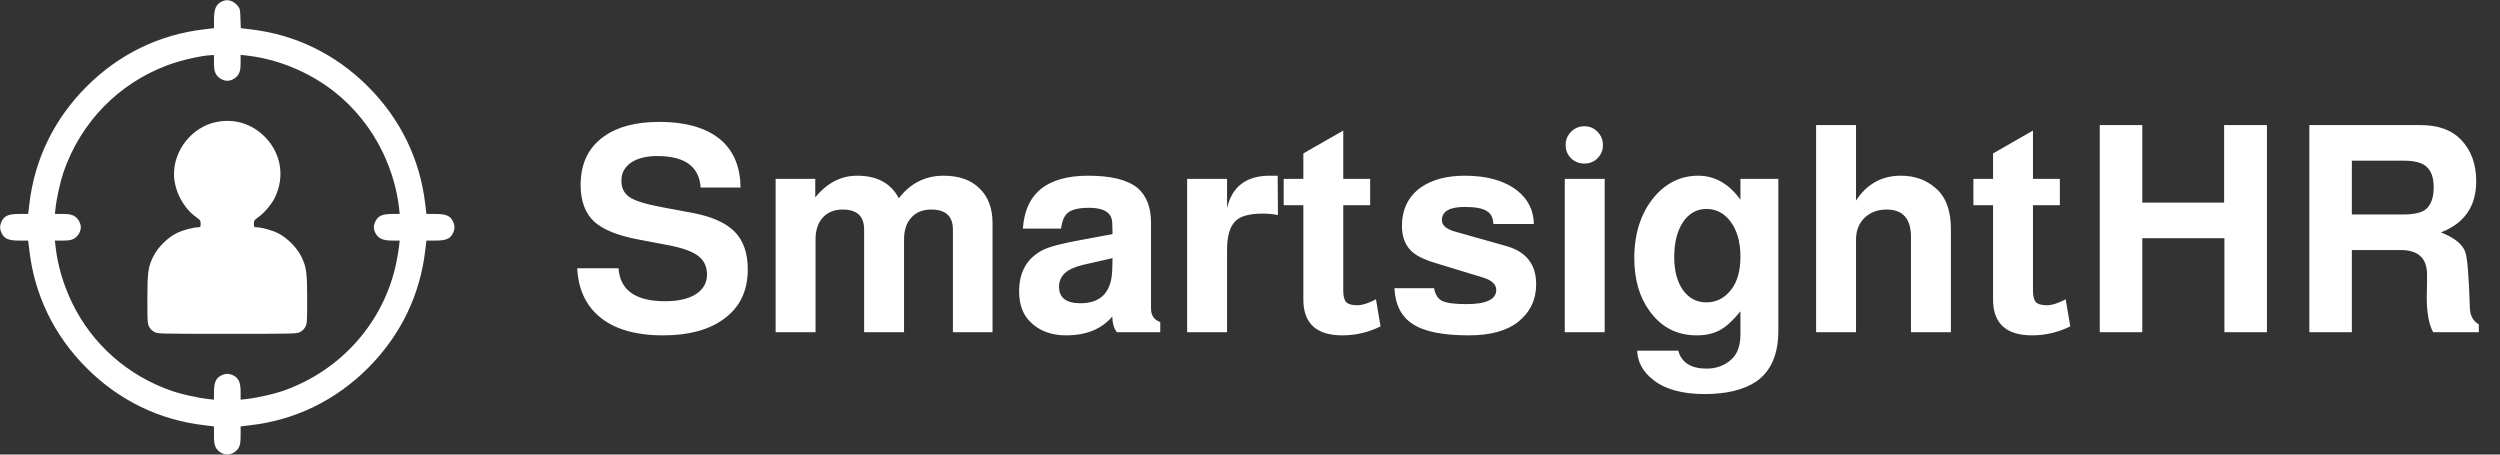 <svg width="286" height="52" viewBox="0 0 286 52" fill="none" xmlns="http://www.w3.org/2000/svg">
<rect x="0" y="0" width="286" height="52" fill="#333333" stroke="none"/>
<g clip-path="url(#clip0_9547_34242)">
<path d="M25.444 0.142C24.713 0.477 24.48 0.985 24.48 2.275V3.22L23.393 3.352C18.233 3.941 13.612 6.195 9.905 9.902C6.198 13.609 3.944 18.23 3.354 23.38L3.222 24.477H2.217C0.998 24.477 0.521 24.669 0.206 25.289C-0.048 25.797 -0.048 26.203 0.206 26.711C0.521 27.331 0.998 27.523 2.217 27.523H3.222L3.354 28.61C3.944 33.77 6.198 38.391 9.905 42.098C13.612 45.805 18.233 48.059 23.393 48.648L24.48 48.781V49.786C24.48 50.588 24.52 50.873 24.683 51.188C24.916 51.645 25.495 52 26.003 52C26.511 52 27.09 51.645 27.323 51.188C27.486 50.873 27.526 50.588 27.526 49.786V48.781L28.623 48.648C33.773 48.059 38.394 45.805 42.101 42.098C45.808 38.391 48.062 33.77 48.651 28.61L48.783 27.523H49.789C51.008 27.523 51.485 27.331 51.8 26.711C52.054 26.203 52.054 25.797 51.8 25.289C51.485 24.669 51.008 24.477 49.789 24.477H48.783L48.651 23.38C48.062 18.23 45.808 13.609 42.101 9.902C38.404 6.195 33.773 3.941 28.623 3.352L27.547 3.22L27.506 2.123C27.486 1.209 27.445 0.985 27.262 0.752C26.785 0.102 26.054 -0.142 25.444 0.142ZM24.48 7.16C24.48 7.83 24.53 8.125 24.683 8.43C24.916 8.887 25.495 9.242 26.003 9.242C26.511 9.242 27.09 8.887 27.323 8.43C27.476 8.125 27.526 7.83 27.526 7.15V6.277L28.166 6.348C31.711 6.734 35.296 8.196 38.18 10.441C40.526 12.269 42.476 14.696 43.786 17.418C44.772 19.47 45.432 21.714 45.655 23.837L45.726 24.477H44.853C43.766 24.477 43.269 24.69 42.964 25.289C42.7 25.807 42.71 26.234 42.984 26.721C43.309 27.3 43.837 27.523 44.883 27.523H45.726L45.655 28.153C45.625 28.509 45.483 29.331 45.351 29.981C43.969 36.816 39.013 42.423 32.31 44.738C31.233 45.104 29.324 45.531 28.166 45.652L27.526 45.723V44.85C27.526 43.763 27.313 43.266 26.714 42.961C26.206 42.707 25.8 42.707 25.292 42.961C24.693 43.266 24.48 43.763 24.48 44.85V45.723L23.85 45.652C22.682 45.531 20.773 45.104 19.696 44.738C14.608 42.981 10.515 39.366 8.219 34.582C7.234 32.531 6.574 30.286 6.351 28.153L6.279 27.523H7.153C7.833 27.523 8.128 27.473 8.433 27.32C8.89 27.087 9.245 26.508 9.245 26C9.245 25.492 8.89 24.913 8.433 24.68C8.128 24.527 7.833 24.477 7.153 24.477H6.279L6.351 23.837C6.472 22.679 6.899 20.77 7.265 19.693C9.235 13.995 13.531 9.567 19.148 7.465C20.671 6.896 23.058 6.348 24.205 6.307L24.48 6.297V7.16Z" fill="white"/>
<path d="M24.68 13.975C21.978 14.554 19.906 17.134 19.906 19.906C19.906 21.795 20.983 23.837 22.516 24.893C22.902 25.167 22.953 25.238 22.953 25.594C22.953 25.97 22.933 26 22.679 26C22.08 26.01 20.942 26.315 20.211 26.67C19.165 27.188 18.048 28.305 17.53 29.352C16.941 30.55 16.859 31.149 16.859 34.257C16.859 36.786 16.869 37.009 17.062 37.375C17.195 37.639 17.408 37.852 17.672 37.984C18.058 38.188 18.251 38.188 26 38.188C33.749 38.188 33.942 38.188 34.328 37.984C34.592 37.852 34.806 37.639 34.938 37.375C35.13 37.009 35.141 36.786 35.141 34.257C35.141 31.149 35.059 30.55 34.47 29.352C33.952 28.305 32.835 27.188 31.789 26.67C31.058 26.315 29.92 26.01 29.331 26C29.067 26 29.047 25.97 29.047 25.594C29.047 25.238 29.098 25.167 29.484 24.893C30.184 24.416 31.038 23.42 31.434 22.628C32.612 20.221 32.165 17.52 30.276 15.63C28.762 14.117 26.752 13.528 24.68 13.975Z" fill="white"/>
</g>
<path d="M84.719 21.457H80.153C79.999 19.053 78.345 17.851 75.191 17.851C73.933 17.851 72.93 18.104 72.18 18.612C71.452 19.119 71.088 19.803 71.088 20.663C71.088 21.501 71.397 22.13 72.014 22.549C72.632 22.968 73.823 23.343 75.588 23.674L79.293 24.369C81.477 24.788 83.065 25.505 84.058 26.519C85.05 27.534 85.546 28.968 85.546 30.82C85.546 33.357 84.576 35.287 82.635 36.61C80.959 37.779 78.698 38.364 75.852 38.364C72.61 38.364 70.139 37.614 68.441 36.114C66.963 34.813 66.158 33.004 66.026 30.688H70.757C70.933 33.203 72.709 34.46 76.084 34.46C77.584 34.46 78.753 34.195 79.591 33.666C80.451 33.114 80.881 32.364 80.881 31.416C80.881 30.489 80.539 29.773 79.856 29.265C79.194 28.758 78.047 28.35 76.415 28.041L73.106 27.413C70.702 26.971 68.981 26.276 67.945 25.328C66.93 24.358 66.423 22.968 66.423 21.159C66.423 18.711 67.316 16.858 69.103 15.601C70.647 14.498 72.742 13.947 75.389 13.947C78.587 13.947 80.992 14.674 82.602 16.13C83.991 17.41 84.697 19.185 84.719 21.457ZM88.732 20.465H93.264V22.582C94.61 20.928 96.209 20.101 98.062 20.101C100.334 20.101 101.922 20.961 102.826 22.681C104.15 20.961 105.859 20.101 107.955 20.101C109.719 20.101 111.087 20.586 112.057 21.556C113.05 22.505 113.546 23.828 113.546 25.527V38H109.013V26.255C109.013 24.733 108.186 23.972 106.532 23.972C105.561 23.972 104.8 24.28 104.249 24.898C103.698 25.494 103.422 26.332 103.422 27.413V38H98.856V26.255C98.856 24.733 98.04 23.972 96.408 23.972C95.437 23.972 94.676 24.28 94.125 24.898C93.573 25.494 93.297 26.332 93.297 27.413V38H88.732V20.465ZM132.734 36.842V38H127.772C127.441 37.581 127.264 36.985 127.242 36.213C126.029 37.647 124.264 38.364 121.948 38.364C120.25 38.364 118.882 37.846 117.846 36.809C117.008 35.971 116.588 34.813 116.588 33.335C116.588 31.129 117.471 29.563 119.235 28.637C119.985 28.24 121.474 27.843 123.702 27.446L127.275 26.784L127.242 25.527C127.22 24.358 126.338 23.773 124.595 23.773C123.47 23.773 122.676 23.95 122.213 24.302C121.772 24.633 121.496 25.251 121.386 26.155H117.019C117.283 22.119 119.776 20.101 124.496 20.101C127.099 20.101 128.974 20.564 130.121 21.49C131.157 22.372 131.676 23.707 131.676 25.494V35.287C131.676 36.081 132.029 36.599 132.734 36.842ZM127.275 29.53L123.934 30.291C122.985 30.512 122.279 30.831 121.816 31.25C121.375 31.67 121.154 32.188 121.154 32.806C121.154 34.063 121.97 34.691 123.603 34.691C125.963 34.691 127.176 33.401 127.242 30.82L127.275 29.53ZM135.808 20.465H140.374V23.806C140.947 21.336 142.58 20.101 145.271 20.101C145.69 20.101 145.987 20.101 146.164 20.101L146.197 24.6C145.646 24.49 145.072 24.435 144.477 24.435C142.977 24.435 141.94 24.71 141.366 25.262C140.705 25.88 140.374 26.993 140.374 28.604V38H135.808V20.465ZM156.746 20.465V23.475H153.669V33.236C153.669 33.875 153.779 34.316 154 34.559C154.243 34.802 154.673 34.923 155.29 34.923C155.798 34.923 156.448 34.724 157.242 34.328C157.308 34.283 157.364 34.25 157.408 34.228L157.937 37.338C156.547 38.022 155.092 38.364 153.57 38.364C150.592 38.364 149.103 36.996 149.103 34.261V23.475H146.853V20.465H149.103V17.553L153.669 14.939V20.465H156.746ZM175.472 25.626H170.84C170.818 24.92 170.564 24.424 170.079 24.137C169.594 23.828 168.755 23.674 167.564 23.674C165.822 23.674 164.951 24.181 164.951 25.196C164.951 25.791 165.48 26.232 166.539 26.519L172.296 28.14C174.59 28.78 175.737 30.236 175.737 32.508C175.737 34.294 175.042 35.739 173.652 36.842C172.351 37.857 170.476 38.364 168.028 38.364C165.028 38.364 162.877 37.923 161.576 37.041C160.296 36.202 159.613 34.846 159.524 32.971H164.057C164.19 33.699 164.498 34.184 164.984 34.427C165.491 34.669 166.417 34.791 167.763 34.791C170.035 34.791 171.171 34.25 171.171 33.169C171.171 32.53 170.663 32.056 169.649 31.747L164.223 30.093C162.833 29.673 161.885 29.188 161.377 28.637C160.716 27.953 160.385 27.026 160.385 25.858C160.385 23.939 161.113 22.461 162.568 21.424C163.848 20.542 165.524 20.101 167.597 20.101C170.112 20.101 172.097 20.663 173.553 21.788C174.81 22.78 175.45 24.06 175.472 25.626ZM183.575 20.465V38H179.009V20.465H183.575ZM181.259 14.443C181.854 14.443 182.35 14.652 182.747 15.071C183.167 15.491 183.376 15.998 183.376 16.593C183.376 17.189 183.167 17.696 182.747 18.115C182.35 18.512 181.854 18.711 181.259 18.711C180.663 18.711 180.156 18.512 179.737 18.115C179.318 17.696 179.108 17.189 179.108 16.593C179.108 15.998 179.318 15.491 179.737 15.071C180.156 14.652 180.663 14.443 181.259 14.443ZM199.106 20.465H203.441V37.835C203.441 40.548 202.591 42.489 200.893 43.658C199.459 44.606 197.496 45.08 195.004 45.08C192.401 45.08 190.416 44.518 189.048 43.393C187.923 42.489 187.339 41.397 187.295 40.117H191.993C192.368 41.485 193.449 42.169 195.235 42.169C196.36 42.169 197.309 41.816 198.081 41.11C198.764 40.492 199.106 39.533 199.106 38.232V35.618C198.268 36.654 197.485 37.371 196.757 37.768C196.029 38.165 195.147 38.364 194.11 38.364C191.838 38.364 190.041 37.438 188.717 35.585C187.548 33.997 186.964 31.978 186.964 29.53C186.964 26.64 187.747 24.28 189.313 22.45C190.68 20.884 192.335 20.101 194.276 20.101C196.173 20.101 197.783 21.016 199.106 22.847V20.465ZM195.202 23.905C194.099 23.905 193.206 24.413 192.522 25.427C191.861 26.442 191.53 27.765 191.53 29.398C191.53 30.964 191.861 32.221 192.522 33.169C193.206 34.118 194.099 34.592 195.202 34.592C196.349 34.592 197.298 34.107 198.048 33.136C198.753 32.232 199.106 30.975 199.106 29.365C199.106 27.622 198.698 26.244 197.882 25.229C197.176 24.346 196.283 23.905 195.202 23.905ZM207.763 14.31H212.329V22.946C213.565 21.049 215.274 20.101 217.458 20.101C219.002 20.101 220.303 20.553 221.362 21.457C222.575 22.45 223.182 24.027 223.182 26.188V38H218.616V27.115C218.616 25.019 217.689 23.972 215.836 23.972C214.8 23.972 213.951 24.291 213.289 24.931C212.649 25.571 212.329 26.398 212.329 27.413V38H207.763V14.31ZM235.648 20.465V23.475H232.571V33.236C232.571 33.875 232.682 34.316 232.902 34.559C233.145 34.802 233.575 34.923 234.192 34.923C234.7 34.923 235.35 34.724 236.145 34.328C236.211 34.283 236.266 34.25 236.31 34.228L236.839 37.338C235.45 38.022 233.994 38.364 232.472 38.364C229.494 38.364 228.005 36.996 228.005 34.261V23.475H225.756V20.465H228.005V17.553L232.571 14.939V20.465H235.648ZM254.473 27.247H245.077V38H240.213V14.31H245.077V23.177H254.44V14.31H259.337V38H254.473V27.247ZM269.051 28.604V38H264.188V14.31H276.893C278.9 14.31 280.433 14.851 281.492 15.932C282.683 17.145 283.278 18.744 283.278 20.729C283.278 23.597 281.933 25.549 279.242 26.585C280.764 27.181 281.69 27.92 282.021 28.802C282.264 29.442 282.44 31.57 282.55 35.188C282.572 36.092 282.914 36.732 283.576 37.107V38H278.348C277.863 37.096 277.621 35.761 277.621 33.997C277.621 33.556 277.632 33.015 277.654 32.375C277.654 31.934 277.654 31.614 277.654 31.416C277.654 29.541 276.65 28.604 274.643 28.604H269.051ZM269.051 24.534H274.941C276.176 24.534 277.036 24.335 277.521 23.939C278.117 23.431 278.415 22.593 278.415 21.424C278.415 20.299 278.117 19.494 277.521 19.009C277.014 18.59 276.154 18.38 274.941 18.38H269.051V24.534Z" fill="white"/>
<defs>
<clipPath id="clip0_9547_34242">
<rect width="52" height="52" fill="white"/>
</clipPath>
</defs>
</svg>
